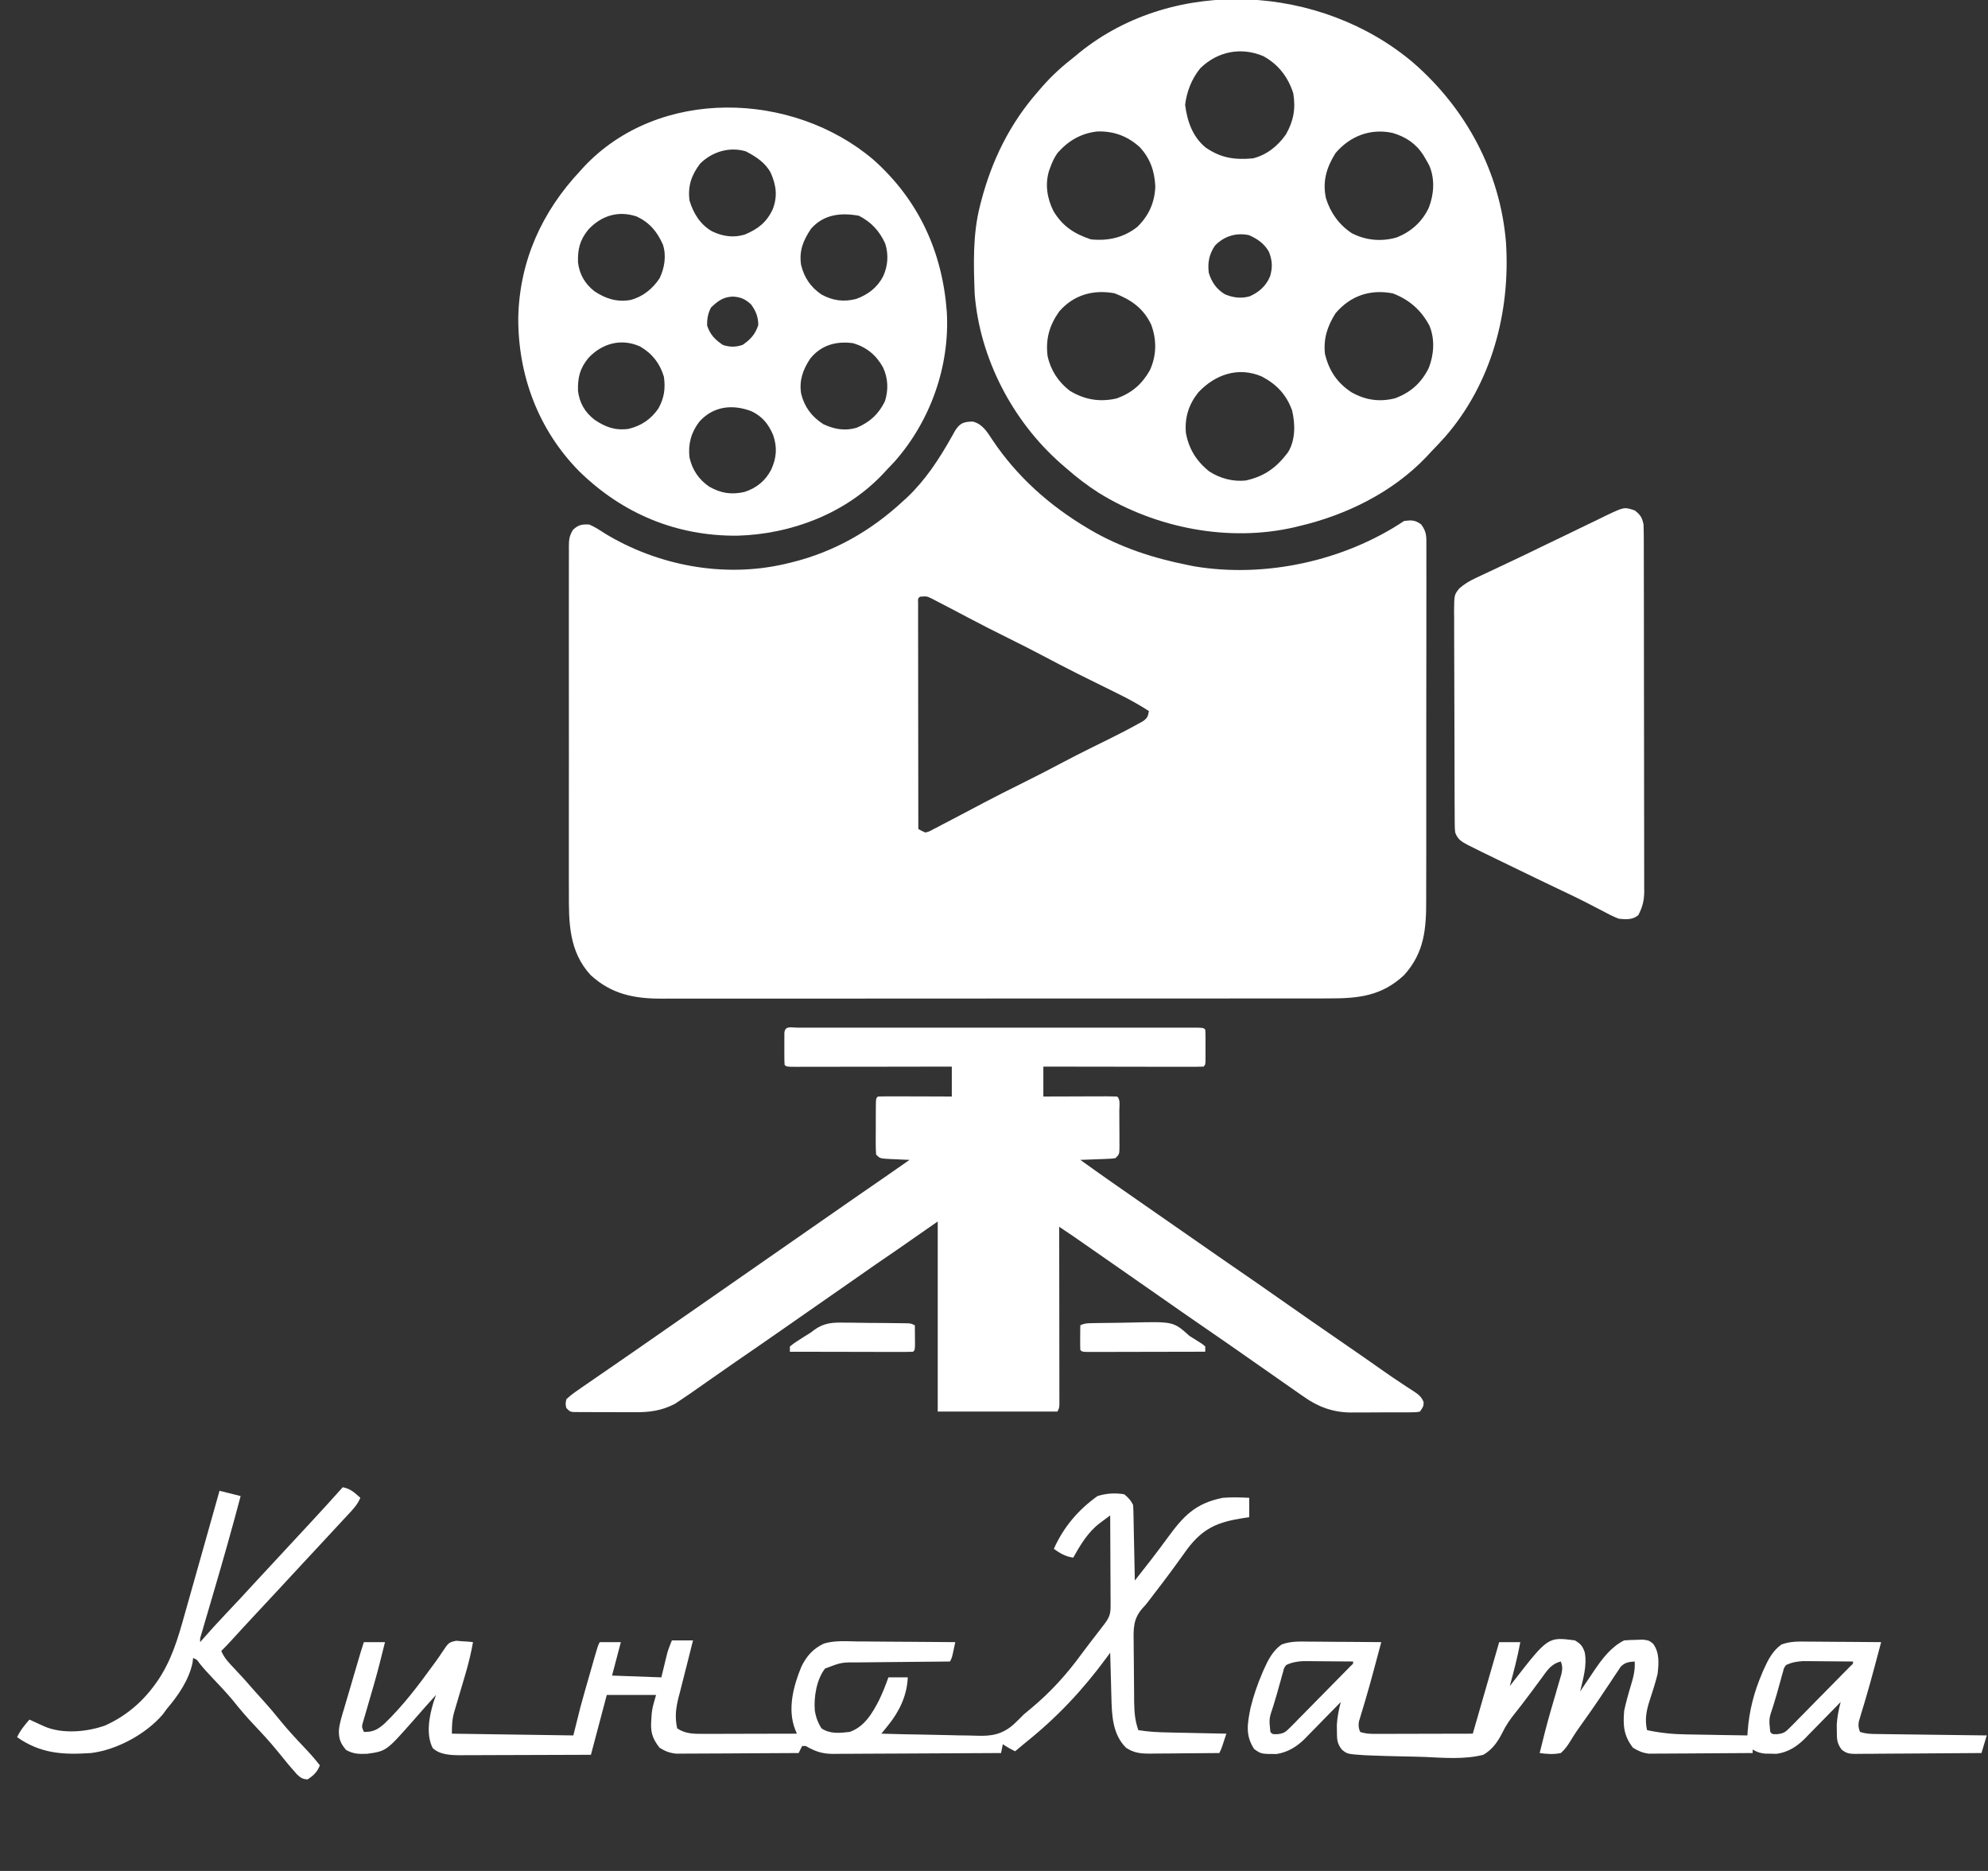 <svg width="85" height="80" viewBox="0 0 85 80" fill="none" xmlns="http://www.w3.org/2000/svg">
<rect x="0" y="0" width="85" height="80" fill="#333333" stroke="none"/>
<g clip-path="url(#clip0_306_530)">
<path d="M48.07 63.895C48.241 64.036 48.347 64.148 48.446 64.346C48.455 64.451 48.459 64.555 48.461 64.66C48.463 64.725 48.464 64.79 48.466 64.857C48.468 64.962 48.468 64.962 48.47 65.069C48.471 65.14 48.473 65.212 48.474 65.286C48.479 65.515 48.484 65.744 48.488 65.974C48.492 66.129 48.495 66.284 48.498 66.439C48.506 66.82 48.514 67.201 48.521 67.582C48.994 66.986 49.461 66.387 49.909 65.771C50.591 64.836 51.099 64.28 52.284 64.045C52.661 64.014 53.036 64.026 53.413 64.045C53.413 64.318 53.413 64.591 53.413 64.873C53.328 64.886 53.242 64.899 53.154 64.912C52.064 65.083 51.435 65.34 50.757 66.246C50.673 66.362 50.589 66.478 50.506 66.594C50.414 66.721 50.322 66.848 50.23 66.974C50.184 67.038 50.138 67.101 50.09 67.167C49.834 67.515 49.571 67.858 49.307 68.201C49.234 68.295 49.162 68.389 49.091 68.485C48.973 68.636 48.973 68.636 48.854 68.762C48.456 69.211 48.459 69.619 48.472 70.2C48.472 70.337 48.472 70.337 48.473 70.477C48.474 70.67 48.476 70.862 48.479 71.055C48.483 71.349 48.485 71.643 48.486 71.937C48.487 72.125 48.489 72.313 48.491 72.5C48.492 72.632 48.492 72.632 48.492 72.766C48.5 73.198 48.525 73.572 48.672 73.979C49.102 74.051 49.522 74.07 49.958 74.078C50.065 74.081 50.065 74.081 50.173 74.083C50.399 74.088 50.624 74.092 50.849 74.097C51.003 74.1 51.157 74.103 51.31 74.107C51.685 74.115 52.06 74.122 52.435 74.13C52.399 74.24 52.363 74.349 52.326 74.459C52.306 74.52 52.286 74.581 52.266 74.644C52.209 74.807 52.209 74.807 52.134 74.958C51.638 74.963 51.143 74.967 50.647 74.97C50.479 74.971 50.31 74.973 50.142 74.975C49.899 74.977 49.657 74.979 49.414 74.98C49.302 74.981 49.302 74.981 49.187 74.983C48.782 74.983 48.494 74.962 48.145 74.732C47.561 74.148 47.538 73.33 47.519 72.549C47.517 72.495 47.516 72.441 47.514 72.385C47.509 72.214 47.505 72.043 47.501 71.872C47.497 71.755 47.494 71.638 47.491 71.521C47.483 71.237 47.475 70.952 47.468 70.668C47.413 70.743 47.358 70.817 47.302 70.894C46.282 72.277 45.197 73.432 43.855 74.506C43.704 74.631 43.554 74.757 43.404 74.882C43.216 74.792 43.051 74.698 42.877 74.581C42.852 74.706 42.827 74.83 42.801 74.958C41.801 74.965 40.801 74.97 39.801 74.973C39.336 74.975 38.872 74.977 38.407 74.98C37.959 74.984 37.51 74.985 37.062 74.986C36.891 74.987 36.72 74.988 36.549 74.989C36.309 74.992 36.07 74.992 35.83 74.992C35.76 74.993 35.689 74.994 35.617 74.995C35.145 74.992 34.858 74.889 34.448 74.657C34.398 74.657 34.348 74.657 34.297 74.657C34.248 74.756 34.198 74.855 34.147 74.958C33.438 74.963 32.73 74.967 32.021 74.969C31.692 74.971 31.363 74.972 31.034 74.975C30.716 74.977 30.399 74.978 30.081 74.979C29.96 74.979 29.839 74.98 29.718 74.981C29.548 74.983 29.378 74.983 29.208 74.983C29.112 74.984 29.015 74.984 28.916 74.985C28.626 74.955 28.448 74.884 28.201 74.732C27.869 74.309 27.807 74.031 27.849 73.504C27.855 73.422 27.86 73.34 27.866 73.256C27.9 73.001 27.9 73.001 28.051 72.474C27.355 72.474 26.66 72.474 25.944 72.474C25.72 73.319 25.497 74.163 25.266 75.033C23.788 75.039 23.788 75.039 23.155 75.04C22.725 75.041 22.294 75.042 21.863 75.044C21.516 75.046 21.168 75.047 20.821 75.047C20.689 75.047 20.556 75.048 20.424 75.049C20.238 75.05 20.052 75.05 19.867 75.05C19.812 75.05 19.758 75.051 19.703 75.052C19.291 75.05 18.805 75.039 18.498 74.741C18.204 74.153 18.353 73.39 18.535 72.784C18.57 72.681 18.606 72.577 18.643 72.474C18.171 72.997 18.171 72.997 17.707 73.528C16.52 74.876 16.52 74.876 15.699 74.99C15.347 75.004 15.107 75 14.796 74.826C14.559 74.541 14.485 74.365 14.489 73.989C14.52 73.664 14.622 73.356 14.716 73.044C14.737 72.971 14.759 72.897 14.781 72.82C14.85 72.586 14.919 72.351 14.989 72.117C15.035 71.958 15.082 71.799 15.128 71.64C15.454 70.528 15.454 70.528 15.558 70.216C15.856 70.216 16.154 70.216 16.461 70.216C16.311 70.833 16.156 71.447 15.98 72.057C15.965 72.109 15.95 72.161 15.934 72.214C15.873 72.426 15.812 72.638 15.75 72.849C15.704 73.007 15.658 73.164 15.613 73.322C15.586 73.414 15.559 73.506 15.531 73.601C15.462 73.831 15.462 73.831 15.558 74.055C15.949 74.063 16.143 73.959 16.437 73.702C17.239 72.931 17.901 72.051 18.551 71.153C18.592 71.097 18.633 71.042 18.674 70.985C18.755 70.873 18.832 70.759 18.907 70.643C19.184 70.23 19.184 70.23 19.504 70.157C19.589 70.165 19.675 70.171 19.763 70.179C19.85 70.184 19.936 70.189 20.026 70.195C20.091 70.202 20.157 70.209 20.224 70.216C20.142 70.687 20.029 71.142 19.894 71.6C19.878 71.657 19.861 71.713 19.844 71.771C19.774 72.007 19.705 72.243 19.634 72.479C19.582 72.653 19.531 72.827 19.48 73.002C19.464 73.054 19.448 73.107 19.432 73.161C19.33 73.512 19.321 73.748 19.321 74.13C21.891 74.167 21.891 74.167 24.514 74.205C24.613 73.808 24.712 73.41 24.815 73.001C24.877 72.771 24.94 72.541 25.006 72.312C25.022 72.256 25.038 72.2 25.055 72.141C25.088 72.025 25.121 71.909 25.155 71.793C25.206 71.615 25.257 71.436 25.308 71.258C25.34 71.144 25.373 71.029 25.406 70.915C25.421 70.862 25.436 70.809 25.452 70.755C25.559 70.384 25.559 70.384 25.642 70.216C25.941 70.216 26.239 70.216 26.546 70.216C26.359 70.924 26.359 70.924 26.169 71.646C27.212 71.683 27.212 71.683 28.277 71.722C28.369 71.342 28.369 71.342 28.461 70.963C28.473 70.915 28.485 70.867 28.497 70.817C28.509 70.769 28.521 70.721 28.533 70.671C28.586 70.49 28.658 70.316 28.728 70.141C29.026 70.141 29.324 70.141 29.631 70.141C29.615 70.206 29.598 70.271 29.581 70.338C29.529 70.544 29.478 70.749 29.427 70.955C29.356 71.244 29.282 71.532 29.207 71.82C29.165 71.986 29.123 72.153 29.081 72.319C29.049 72.438 29.049 72.438 29.017 72.559C28.898 73.038 28.846 73.418 28.954 73.904C29.311 74.142 29.67 74.139 30.09 74.138C30.179 74.138 30.268 74.138 30.359 74.138C30.454 74.138 30.549 74.138 30.647 74.137C30.745 74.137 30.843 74.137 30.943 74.137C31.202 74.136 31.462 74.136 31.721 74.135C31.985 74.134 32.25 74.134 32.515 74.133C33.034 74.133 33.553 74.131 34.072 74.13C34.047 74.071 34.023 74.013 33.998 73.952C33.659 73.082 33.924 72.088 34.266 71.261C34.487 70.809 34.763 70.498 35.224 70.278C35.687 70.137 36.191 70.18 36.67 70.187C36.791 70.188 36.911 70.188 37.032 70.188C37.348 70.189 37.664 70.192 37.979 70.196C38.302 70.199 38.625 70.2 38.948 70.202C39.58 70.205 40.212 70.21 40.845 70.216C40.822 70.326 40.798 70.436 40.774 70.546C40.755 70.637 40.755 70.637 40.734 70.731C40.694 70.894 40.694 70.894 40.619 71.044C40.56 71.045 40.501 71.045 40.44 71.046C39.88 71.05 39.321 71.055 38.762 71.062C38.475 71.065 38.188 71.068 37.9 71.07C37.622 71.072 37.345 71.075 37.067 71.079C36.961 71.08 36.856 71.081 36.75 71.082C35.98 71.076 35.98 71.076 35.276 71.345C34.915 71.808 34.792 72.559 34.838 73.133C34.882 73.422 34.967 73.654 35.125 73.904C35.495 74.151 35.898 74.103 36.329 74.055C36.958 73.837 37.294 73.263 37.585 72.7C37.739 72.38 37.867 72.056 37.985 71.722C38.258 71.722 38.531 71.722 38.813 71.722C38.782 72.494 38.456 73.179 37.975 73.771C37.921 73.838 37.866 73.906 37.81 73.975C37.769 74.026 37.727 74.077 37.684 74.13C38.334 74.149 38.984 74.164 39.635 74.173C39.937 74.177 40.239 74.183 40.541 74.192C40.834 74.201 41.126 74.206 41.418 74.208C41.529 74.21 41.64 74.213 41.75 74.217C42.402 74.243 42.854 74.163 43.348 73.726C43.496 73.588 43.638 73.446 43.78 73.302C43.878 73.218 43.976 73.136 44.077 73.055C44.912 72.36 45.599 71.606 46.24 70.726C46.485 70.394 46.739 70.069 46.99 69.742C47.031 69.69 47.071 69.637 47.112 69.583C47.166 69.513 47.166 69.513 47.221 69.442C47.432 69.16 47.486 69.017 47.485 68.668C47.485 68.582 47.485 68.496 47.485 68.408C47.484 68.315 47.483 68.222 47.482 68.127C47.482 68.032 47.482 67.937 47.482 67.839C47.481 67.587 47.48 67.335 47.478 67.083C47.476 66.826 47.476 66.569 47.475 66.311C47.473 65.807 47.471 65.302 47.468 64.798C47.37 64.87 47.273 64.942 47.176 65.014C47.122 65.054 47.068 65.094 47.013 65.136C46.51 65.523 46.193 66.058 45.887 66.604C45.548 66.549 45.339 66.429 45.059 66.228C45.468 65.303 46.106 64.553 46.927 63.97C47.299 63.853 47.685 63.827 48.07 63.895Z" fill="white"/>
<path d="M67.336 70.141C67.586 70.29 67.666 70.38 67.758 70.653C67.864 71.211 67.689 71.781 67.562 72.324C67.59 72.282 67.618 72.241 67.646 72.198C67.773 72.009 67.9 71.821 68.028 71.632C68.071 71.567 68.115 71.502 68.16 71.435C68.504 70.928 68.88 70.423 69.444 70.141C69.616 70.128 69.788 70.121 69.961 70.118C70.054 70.115 70.147 70.112 70.243 70.109C70.497 70.141 70.497 70.141 70.677 70.279C70.962 70.662 70.924 71.116 70.874 71.571C70.779 71.963 70.653 72.344 70.528 72.727C70.389 73.164 70.321 73.528 70.422 73.979C70.981 74.097 71.517 74.154 72.088 74.161C72.164 74.162 72.239 74.164 72.317 74.165C72.556 74.17 72.794 74.173 73.032 74.177C73.195 74.18 73.359 74.183 73.522 74.186C73.918 74.193 74.315 74.199 74.712 74.205C74.716 74.146 74.72 74.087 74.724 74.027C74.79 73.142 74.997 72.346 75.347 71.533C75.368 71.485 75.388 71.436 75.41 71.386C75.596 70.972 75.794 70.58 76.172 70.316C76.568 70.17 76.941 70.189 77.359 70.194C77.447 70.195 77.535 70.195 77.626 70.195C77.906 70.197 78.185 70.199 78.465 70.202C78.655 70.203 78.846 70.204 79.036 70.205C79.501 70.208 79.966 70.212 80.431 70.216C80.374 70.433 80.316 70.65 80.258 70.867C80.211 71.04 80.165 71.213 80.119 71.386C80.006 71.807 79.89 72.227 79.766 72.644C79.745 72.716 79.724 72.787 79.702 72.861C79.662 72.996 79.622 73.13 79.58 73.264C79.562 73.325 79.544 73.385 79.526 73.447C79.502 73.525 79.502 73.525 79.478 73.605C79.448 73.782 79.46 73.889 79.528 74.055C79.785 74.14 79.986 74.142 80.256 74.145C80.307 74.146 80.358 74.147 80.41 74.147C80.577 74.15 80.745 74.152 80.912 74.154C81.028 74.155 81.144 74.157 81.26 74.158C81.566 74.162 81.871 74.166 82.177 74.17C82.489 74.174 82.8 74.178 83.112 74.182C83.724 74.19 84.335 74.198 84.947 74.205C84.872 74.453 84.798 74.702 84.721 74.958C83.971 74.965 83.22 74.97 82.47 74.973C82.122 74.975 81.773 74.977 81.425 74.98C81.089 74.984 80.752 74.986 80.416 74.986C80.288 74.987 80.159 74.988 80.031 74.99C79.852 74.992 79.672 74.992 79.492 74.992C79.413 74.993 79.413 74.993 79.331 74.995C79.076 74.993 78.948 74.975 78.745 74.814C78.535 74.538 78.538 74.359 78.536 74.012C78.535 73.924 78.534 73.835 78.533 73.744C78.552 73.409 78.618 73.1 78.7 72.775C78.647 72.831 78.593 72.886 78.537 72.943C78.335 73.15 78.133 73.357 77.93 73.562C77.842 73.651 77.755 73.741 77.668 73.83C77.543 73.959 77.416 74.088 77.289 74.216C77.232 74.275 77.232 74.275 77.174 74.336C76.826 74.684 76.448 74.927 75.955 74.992C75.874 74.99 75.793 74.988 75.709 74.986C75.586 74.984 75.586 74.984 75.461 74.983C75.248 74.959 75.119 74.917 74.938 74.807C74.938 74.857 74.938 74.906 74.938 74.958C74.337 74.963 73.736 74.967 73.136 74.969C72.857 74.971 72.578 74.972 72.299 74.975C72.03 74.977 71.76 74.978 71.491 74.979C71.388 74.98 71.286 74.98 71.183 74.981C71.039 74.983 70.895 74.983 70.751 74.983C70.669 74.984 70.587 74.984 70.503 74.985C70.231 74.953 70.053 74.873 69.82 74.732C69.423 74.217 69.391 73.783 69.444 73.151C69.525 72.769 69.631 72.397 69.745 72.023C69.848 71.68 69.913 71.403 69.895 71.044C69.632 71.065 69.487 71.077 69.296 71.267C69.254 71.331 69.212 71.395 69.168 71.46C69.12 71.532 69.071 71.603 69.022 71.677C68.972 71.754 68.921 71.831 68.87 71.91C68.763 72.069 68.656 72.227 68.549 72.386C68.471 72.504 68.471 72.504 68.391 72.625C68.147 72.989 67.894 73.346 67.639 73.702C67.477 73.928 67.32 74.153 67.179 74.392C67.042 74.612 66.931 74.789 66.734 74.958C66.418 75.024 66.148 75.001 65.831 74.958C65.981 74.342 66.136 73.728 66.312 73.12C66.335 73.042 66.335 73.042 66.358 72.963C66.419 72.752 66.48 72.541 66.542 72.331C66.589 72.174 66.634 72.016 66.679 71.859C66.706 71.767 66.733 71.676 66.761 71.581C66.806 71.36 66.814 71.251 66.734 71.044C66.316 71.148 66.147 71.433 65.906 71.764C65.82 71.881 65.732 71.998 65.645 72.115C65.579 72.204 65.579 72.204 65.512 72.296C65.387 72.465 65.26 72.632 65.133 72.798C65.095 72.848 65.058 72.897 65.019 72.948C64.938 73.053 64.856 73.157 64.772 73.261C64.56 73.528 64.38 73.783 64.234 74.093C64.03 74.489 63.813 74.804 63.423 75.033C62.609 75.239 61.74 75.163 60.91 75.125C60.599 75.113 60.288 75.108 59.977 75.102C59.523 75.093 59.069 75.08 58.614 75.062C58.523 75.058 58.433 75.054 58.339 75.051C57.605 75.001 57.605 75.001 57.374 74.812C57.159 74.538 57.164 74.358 57.162 74.012C57.161 73.924 57.16 73.835 57.159 73.744C57.179 73.409 57.245 73.1 57.327 72.775C57.273 72.831 57.219 72.886 57.164 72.943C56.962 73.15 56.759 73.357 56.556 73.562C56.469 73.651 56.382 73.741 56.295 73.83C56.169 73.959 56.043 74.088 55.916 74.216C55.859 74.275 55.859 74.275 55.801 74.336C55.453 74.684 55.074 74.92 54.584 75C53.924 74.999 53.924 74.999 53.625 74.788C53.239 74.203 53.334 73.706 53.468 73.029C53.595 72.511 53.763 72.023 53.973 71.533C53.994 71.485 54.015 71.436 54.036 71.386C54.222 70.972 54.421 70.58 54.799 70.316C55.195 70.17 55.567 70.189 55.986 70.194C56.074 70.195 56.162 70.195 56.252 70.195C56.532 70.197 56.812 70.199 57.092 70.202C57.282 70.203 57.472 70.204 57.662 70.205C58.127 70.208 58.593 70.212 59.058 70.216C59 70.433 58.942 70.65 58.884 70.867C58.838 71.04 58.791 71.213 58.745 71.386C58.632 71.807 58.517 72.227 58.393 72.644C58.361 72.752 58.361 72.752 58.329 72.861C58.289 72.996 58.248 73.13 58.207 73.264C58.18 73.355 58.18 73.355 58.153 73.447C58.136 73.499 58.12 73.552 58.104 73.605C58.075 73.782 58.087 73.889 58.155 74.055C58.398 74.136 58.572 74.139 58.828 74.138C58.919 74.138 59.011 74.138 59.106 74.138C59.205 74.138 59.305 74.138 59.407 74.137C59.51 74.137 59.612 74.137 59.715 74.137C59.984 74.137 60.254 74.136 60.524 74.135C60.8 74.134 61.075 74.134 61.35 74.133C61.891 74.133 62.431 74.131 62.971 74.13C63.344 72.838 63.716 71.547 64.1 70.216C64.398 70.216 64.696 70.216 65.003 70.216C64.886 70.853 64.723 71.474 64.552 72.098C64.605 72.03 64.657 71.961 64.712 71.891C66.189 69.99 66.189 69.99 67.336 70.141ZM54.994 71.195C54.898 71.324 54.898 71.324 54.862 71.485C54.844 71.544 54.827 71.603 54.809 71.663C54.792 71.726 54.776 71.789 54.759 71.853C54.74 71.917 54.722 71.981 54.703 72.047C54.666 72.177 54.63 72.308 54.594 72.439C54.547 72.607 54.497 72.774 54.444 72.94C54.257 73.491 54.257 73.491 54.317 74.055C54.399 74.153 54.399 74.153 54.602 74.152C54.894 74.125 54.968 74.061 55.171 73.855C55.261 73.765 55.261 73.765 55.354 73.673C55.449 73.574 55.449 73.574 55.546 73.474C55.612 73.407 55.678 73.341 55.747 73.272C55.922 73.095 56.096 72.917 56.27 72.739C56.413 72.593 56.556 72.448 56.7 72.303C56.996 72.005 57.291 71.705 57.585 71.404C57.637 71.351 57.689 71.298 57.742 71.243C57.862 71.138 57.862 71.138 57.854 71.044C57.519 71.04 57.184 71.038 56.85 71.036C56.736 71.035 56.622 71.034 56.508 71.033C56.344 71.031 56.18 71.03 56.016 71.029C55.918 71.029 55.819 71.028 55.718 71.027C55.444 71.044 55.242 71.079 54.994 71.195ZM76.367 71.195C76.271 71.324 76.271 71.324 76.235 71.485C76.218 71.544 76.2 71.603 76.182 71.663C76.166 71.726 76.149 71.789 76.132 71.853C76.114 71.917 76.096 71.981 76.077 72.047C76.04 72.177 76.003 72.308 75.968 72.439C75.921 72.607 75.871 72.774 75.818 72.94C75.63 73.491 75.63 73.491 75.69 74.055C75.773 74.153 75.773 74.153 75.975 74.152C76.267 74.125 76.341 74.061 76.544 73.855C76.635 73.765 76.635 73.765 76.727 73.673C76.822 73.574 76.822 73.574 76.919 73.474C76.986 73.407 77.052 73.341 77.12 73.272C77.295 73.095 77.47 72.917 77.643 72.739C77.786 72.593 77.93 72.448 78.073 72.303C78.369 72.005 78.664 71.705 78.958 71.404C79.01 71.351 79.062 71.298 79.116 71.243C79.236 71.138 79.236 71.138 79.227 71.044C78.892 71.04 78.558 71.038 78.223 71.036C78.109 71.035 77.996 71.034 77.882 71.033C77.718 71.031 77.554 71.03 77.39 71.029C77.291 71.029 77.193 71.028 77.091 71.027C76.818 71.044 76.615 71.079 76.367 71.195Z" fill="white"/>
<path d="M14.654 63.593C14.992 63.657 15.154 63.821 15.407 64.045C15.286 64.333 15.102 64.529 14.889 64.755C14.853 64.795 14.816 64.834 14.778 64.875C14.701 64.958 14.623 65.041 14.546 65.124C14.396 65.283 14.249 65.444 14.101 65.605C13.691 66.05 13.278 66.493 12.864 66.936C12.545 67.278 12.227 67.621 11.911 67.965C11.577 68.327 11.24 68.687 10.904 69.047C10.551 69.424 10.201 69.805 9.853 70.187C9.725 70.326 9.596 70.461 9.461 70.593C9.583 70.888 9.786 71.098 10.002 71.326C10.078 71.407 10.153 71.488 10.228 71.569C10.265 71.608 10.301 71.647 10.339 71.688C10.509 71.871 10.672 72.061 10.836 72.25C10.987 72.422 11.142 72.591 11.296 72.761C11.526 73.015 11.745 73.274 11.959 73.542C12.29 73.951 12.646 74.334 13.008 74.716C13.243 74.964 13.467 75.213 13.676 75.484C13.564 75.77 13.406 75.921 13.149 76.086C12.934 76.073 12.853 76.016 12.694 75.868C12.614 75.776 12.614 75.776 12.533 75.682C12.473 75.613 12.413 75.545 12.352 75.474C12.184 75.274 12.019 75.072 11.856 74.868C11.531 74.467 11.182 74.094 10.828 73.719C10.517 73.389 10.228 73.047 9.945 72.692C9.668 72.362 9.372 72.05 9.075 71.737C8.887 71.539 8.707 71.343 8.536 71.128C8.421 70.962 8.421 70.962 8.257 70.894C8.25 70.957 8.242 71.022 8.234 71.087C8.083 71.833 7.614 72.506 7.128 73.076C7.074 73.151 7.02 73.225 6.964 73.302C6.241 74.149 4.99 74.826 3.892 74.958C2.691 75.039 1.74 74.985 0.731 74.28C0.869 73.985 1.046 73.773 1.258 73.528C1.344 73.567 1.344 73.567 1.431 73.607C1.506 73.642 1.581 73.676 1.658 73.711C1.732 73.745 1.806 73.779 1.883 73.814C2.655 74.155 3.72 74.06 4.5 73.778C5.365 73.386 6.061 72.805 6.616 72.041C6.645 72.001 6.675 71.961 6.705 71.919C7.331 71.022 7.612 70.047 7.902 69.006C7.945 68.854 7.988 68.702 8.031 68.549C8.144 68.152 8.256 67.754 8.368 67.356C8.482 66.948 8.597 66.541 8.713 66.134C8.938 65.338 9.163 64.541 9.386 63.744C9.684 63.819 9.982 63.893 10.289 63.97C9.923 65.356 9.532 66.734 9.127 68.109C9.019 68.477 8.911 68.846 8.803 69.214C8.779 69.298 8.754 69.382 8.728 69.468C8.706 69.544 8.684 69.621 8.661 69.7C8.641 69.767 8.621 69.834 8.601 69.904C8.552 70.062 8.552 70.062 8.558 70.216C8.59 70.18 8.621 70.144 8.653 70.106C8.983 69.727 9.322 69.358 9.668 68.993C10.086 68.552 10.499 68.108 10.909 67.659C11.15 67.395 11.395 67.133 11.639 66.872C12.082 66.398 12.523 65.922 12.962 65.445C13.077 65.321 13.192 65.197 13.307 65.073C13.76 64.583 14.21 64.091 14.654 63.593Z" fill="white"/>
<path d="M41.587 18.025C41.999 18.121 42.212 18.47 42.429 18.805C43.478 20.376 44.872 21.617 46.489 22.578C46.532 22.603 46.575 22.629 46.619 22.655C47.91 23.412 49.316 23.868 50.779 24.158C50.869 24.177 50.959 24.195 51.052 24.214C54.095 24.726 57.469 23.987 60.035 22.276C60.352 22.235 60.503 22.233 60.764 22.423C61.002 22.737 60.991 22.962 60.986 23.346C60.986 23.416 60.987 23.486 60.987 23.558C60.989 23.793 60.987 24.027 60.986 24.262C60.986 24.43 60.987 24.599 60.988 24.767C60.989 25.224 60.988 25.681 60.986 26.139C60.985 26.618 60.986 27.097 60.986 27.576C60.987 28.381 60.986 29.186 60.983 29.991C60.981 30.817 60.981 31.644 60.982 32.471C60.983 33.468 60.983 34.465 60.982 35.463C60.981 35.843 60.981 36.223 60.982 36.603C60.982 37.052 60.981 37.501 60.979 37.95C60.979 38.114 60.979 38.278 60.979 38.442C60.983 39.693 60.915 40.72 60.035 41.693C59.082 42.586 58.091 42.694 56.831 42.691C56.704 42.691 56.577 42.692 56.45 42.692C56.101 42.693 55.752 42.693 55.404 42.692C55.027 42.692 54.651 42.693 54.274 42.693C53.537 42.694 52.8 42.694 52.063 42.694C51.464 42.694 50.864 42.694 50.265 42.695C50.137 42.695 50.137 42.695 50.007 42.695C49.833 42.695 49.66 42.695 49.487 42.695C47.862 42.696 46.237 42.696 44.612 42.695C43.126 42.695 41.64 42.696 40.154 42.697C38.627 42.699 37.101 42.699 35.574 42.699C34.717 42.699 33.861 42.699 33.004 42.7C32.274 42.701 31.545 42.701 30.816 42.7C30.444 42.7 30.072 42.7 29.7 42.7C29.359 42.701 29.018 42.701 28.677 42.7C28.554 42.7 28.431 42.7 28.308 42.701C27.132 42.706 26.144 42.515 25.254 41.693C24.322 40.685 24.318 39.44 24.324 38.152C24.323 37.986 24.323 37.819 24.322 37.653C24.321 37.204 24.321 36.755 24.322 36.306C24.323 35.835 24.322 35.364 24.322 34.893C24.321 34.053 24.322 33.213 24.324 32.373C24.325 31.611 24.325 30.849 24.323 30.088C24.322 29.202 24.321 28.316 24.322 27.43C24.323 26.961 24.323 26.493 24.322 26.024C24.321 25.585 24.321 25.145 24.323 24.705C24.324 24.543 24.323 24.382 24.323 24.221C24.322 24 24.323 23.78 24.325 23.56C24.323 23.464 24.323 23.464 24.323 23.366C24.326 23.067 24.341 22.914 24.5 22.653C24.735 22.436 24.872 22.417 25.191 22.427C25.426 22.525 25.631 22.66 25.844 22.799C28.109 24.183 30.933 24.718 33.54 24.12C33.591 24.108 33.642 24.095 33.695 24.083C33.747 24.07 33.8 24.058 33.854 24.045C35.662 23.597 37.224 22.708 38.587 21.449C38.654 21.388 38.721 21.327 38.79 21.264C39.569 20.524 40.15 19.636 40.674 18.705C40.703 18.654 40.732 18.603 40.762 18.55C40.8 18.482 40.8 18.482 40.838 18.413C41.049 18.089 41.193 18.036 41.587 18.025ZM39.339 25.513C39.246 25.589 39.246 25.589 39.255 25.751C39.255 25.824 39.255 25.896 39.255 25.971C39.255 26.054 39.255 26.137 39.255 26.223C39.255 26.315 39.255 26.407 39.255 26.501C39.255 26.598 39.255 26.694 39.255 26.793C39.255 27.057 39.256 27.322 39.256 27.586C39.257 27.862 39.257 28.139 39.257 28.415C39.257 28.938 39.258 29.461 39.258 29.984C39.259 30.58 39.26 31.175 39.26 31.771C39.261 32.996 39.262 34.221 39.264 35.447C39.406 35.528 39.406 35.528 39.565 35.597C39.736 35.554 39.736 35.554 39.906 35.457C39.973 35.423 40.039 35.389 40.107 35.355C40.214 35.298 40.214 35.298 40.322 35.24C40.396 35.202 40.471 35.163 40.547 35.124C40.772 35.007 40.996 34.888 41.221 34.769C41.34 34.706 41.46 34.644 41.579 34.581C41.749 34.491 41.919 34.401 42.089 34.311C42.598 34.042 43.113 33.784 43.629 33.528C44.25 33.219 44.867 32.905 45.479 32.578C45.837 32.388 46.199 32.204 46.562 32.024C46.608 32.001 46.654 31.978 46.702 31.954C46.931 31.84 47.16 31.727 47.389 31.615C47.816 31.404 48.239 31.187 48.655 30.956C48.729 30.915 48.803 30.874 48.879 30.832C49.071 30.688 49.08 30.631 49.123 30.404C48.712 30.137 48.293 29.905 47.854 29.689C47.76 29.642 47.76 29.642 47.664 29.594C47.465 29.496 47.266 29.397 47.067 29.299C46.807 29.17 46.547 29.042 46.287 28.913C46.223 28.881 46.158 28.848 46.092 28.816C45.584 28.562 45.081 28.299 44.58 28.034C44.091 27.775 43.598 27.526 43.102 27.281C42.515 26.99 41.931 26.694 41.352 26.387C40.726 26.055 40.726 26.055 40.096 25.729C40.015 25.687 39.934 25.645 39.85 25.601C39.632 25.493 39.632 25.493 39.339 25.513Z" fill="white"/>
<path d="M60.425 2.681C62.686 4.645 64.145 7.36 64.391 10.367C64.584 13.349 63.774 16.396 61.788 18.678C61.586 18.904 61.377 19.123 61.166 19.341C61.106 19.405 61.047 19.47 60.986 19.536C59.539 21.057 57.546 22.03 55.522 22.502C55.47 22.515 55.419 22.527 55.366 22.54C52.556 23.197 49.422 22.585 46.984 21.077C46.488 20.76 46.029 20.409 45.587 20.019C45.514 19.955 45.441 19.892 45.365 19.827C43.298 18.013 41.891 15.324 41.674 12.568C41.627 11.314 41.586 10.028 41.9 8.805C41.915 8.746 41.93 8.687 41.945 8.626C42.403 6.864 43.177 5.284 44.383 3.913C44.472 3.809 44.472 3.809 44.564 3.703C44.992 3.214 45.45 2.805 45.964 2.408C46.027 2.355 46.09 2.302 46.156 2.247C50.252 -1.059 56.504 -0.646 60.425 2.681ZM51.32 2.919C50.954 3.368 50.742 3.909 50.672 4.482C50.761 5.182 50.989 5.848 51.549 6.308C52.208 6.761 52.777 6.838 53.565 6.773C54.158 6.63 54.637 6.242 54.982 5.747C55.309 5.171 55.404 4.644 55.296 3.989C55.074 3.293 54.657 2.752 54.013 2.399C53.061 2.001 52.061 2.194 51.32 2.919ZM45.211 6.547C45.079 6.74 44.988 6.93 44.91 7.149C44.892 7.197 44.875 7.245 44.856 7.295C44.675 7.883 44.769 8.472 45.039 9.019C45.426 9.671 45.929 9.998 46.641 10.235C47.373 10.31 48.034 10.165 48.621 9.708C49.117 9.227 49.375 8.657 49.397 7.968C49.365 7.311 49.178 6.77 48.726 6.286C48.204 5.816 47.62 5.602 46.918 5.621C46.215 5.701 45.674 6.019 45.211 6.547ZM57.102 6.547C56.715 7.164 56.538 7.759 56.694 8.48C56.887 9.1 57.251 9.608 57.796 9.97C58.393 10.28 59.059 10.341 59.708 10.155C60.328 9.917 60.81 9.483 61.091 8.88C61.313 8.307 61.358 7.659 61.114 7.084C61.059 6.979 61.001 6.875 60.94 6.773C60.912 6.725 60.884 6.677 60.855 6.628C60.534 6.133 60.101 5.848 59.539 5.683C58.593 5.481 57.724 5.816 57.102 6.547ZM51.947 10.503C51.699 10.868 51.629 11.232 51.683 11.665C51.804 12.06 52.006 12.354 52.357 12.575C52.706 12.73 53.062 12.775 53.432 12.671C53.836 12.49 54.134 12.228 54.306 11.81C54.416 11.432 54.4 11.134 54.256 10.768C54.056 10.416 53.77 10.217 53.405 10.056C52.861 9.938 52.34 10.094 51.947 10.503ZM45.286 13.321C44.867 13.916 44.703 14.493 44.79 15.217C44.919 15.825 45.247 16.328 45.738 16.707C46.361 17.09 47.028 17.206 47.749 17.035C48.392 16.802 48.824 16.43 49.162 15.837C49.454 15.201 49.463 14.542 49.223 13.885C48.892 13.183 48.364 12.814 47.652 12.54C46.741 12.374 45.906 12.605 45.286 13.321ZM57.102 13.396C56.754 13.95 56.581 14.473 56.65 15.127C56.82 15.845 57.167 16.367 57.784 16.773C58.374 17.107 58.977 17.198 59.642 17.032C60.315 16.785 60.775 16.372 61.091 15.729C61.312 15.16 61.356 14.511 61.123 13.937C60.773 13.266 60.256 12.813 59.553 12.545C58.589 12.359 57.745 12.639 57.102 13.396ZM51.232 16.783C50.825 17.297 50.648 17.853 50.705 18.514C50.83 19.196 51.161 19.728 51.707 20.16C52.165 20.457 52.721 20.604 53.264 20.546C54.067 20.368 54.576 19.996 55.07 19.341C55.393 18.817 55.384 18.136 55.246 17.552C55.004 16.875 54.581 16.429 53.95 16.099C52.941 15.664 51.946 16.017 51.232 16.783Z" fill="white"/>
<path d="M34.098 43.941C34.167 43.941 34.236 43.941 34.308 43.941C34.38 43.941 34.453 43.941 34.528 43.941C34.774 43.941 35.02 43.941 35.267 43.941C35.442 43.941 35.618 43.941 35.793 43.941C36.272 43.94 36.75 43.941 37.229 43.941C37.678 43.941 38.127 43.941 38.575 43.941C39.519 43.941 40.462 43.941 41.405 43.941C42.216 43.941 43.026 43.941 43.836 43.941C44.776 43.941 45.716 43.941 46.656 43.941C47.154 43.941 47.651 43.941 48.149 43.941C48.617 43.94 49.085 43.941 49.553 43.941C49.726 43.941 49.898 43.941 50.07 43.941C50.304 43.941 50.538 43.941 50.773 43.941C50.842 43.941 50.911 43.941 50.982 43.941C51.45 43.942 51.45 43.942 51.533 44.026C51.541 44.137 51.543 44.249 51.544 44.36C51.544 44.427 51.544 44.495 51.544 44.564C51.544 44.635 51.543 44.706 51.543 44.779C51.543 44.849 51.544 44.92 51.544 44.993C51.544 45.094 51.544 45.094 51.544 45.197C51.543 45.26 51.543 45.322 51.543 45.386C51.533 45.531 51.533 45.531 51.458 45.607C51.245 45.614 51.034 45.616 50.821 45.615C50.754 45.615 50.687 45.615 50.618 45.615C50.397 45.615 50.175 45.614 49.953 45.614C49.799 45.614 49.646 45.614 49.492 45.614C49.088 45.613 48.683 45.613 48.278 45.612C47.866 45.611 47.453 45.611 47.04 45.61C46.23 45.609 45.42 45.608 44.61 45.607C44.61 46.029 44.61 46.451 44.61 46.886C44.705 46.886 44.8 46.885 44.899 46.885C45.251 46.883 45.603 46.883 45.956 46.882C46.109 46.881 46.262 46.881 46.414 46.88C46.633 46.879 46.853 46.879 47.072 46.879C47.175 46.878 47.175 46.878 47.28 46.877C47.444 46.877 47.607 46.881 47.77 46.886C47.914 47.03 47.858 47.294 47.858 47.49C47.859 47.543 47.859 47.596 47.859 47.651C47.86 47.763 47.86 47.875 47.86 47.987C47.86 48.16 47.861 48.332 47.863 48.504C47.863 48.613 47.863 48.722 47.863 48.831C47.864 48.882 47.864 48.934 47.865 48.987C47.863 49.352 47.863 49.352 47.695 49.52C47.54 49.544 47.54 49.544 47.351 49.551C47.284 49.554 47.217 49.557 47.147 49.56C47.077 49.562 47.006 49.565 46.933 49.567C46.862 49.57 46.791 49.573 46.718 49.576C46.542 49.583 46.366 49.589 46.19 49.595C47.036 50.205 47.891 50.8 48.747 51.394C49.112 51.647 49.476 51.901 49.84 52.154C49.984 52.254 50.127 52.354 50.271 52.454C50.566 52.659 50.862 52.865 51.157 53.07C51.788 53.51 52.419 53.949 53.053 54.384C53.554 54.727 54.052 55.075 54.55 55.424C55.575 56.143 56.602 56.859 57.635 57.567C58.101 57.886 58.563 58.21 59.025 58.535C59.329 58.75 59.635 58.961 59.947 59.165C60.031 59.221 60.031 59.221 60.116 59.277C60.221 59.346 60.326 59.414 60.432 59.481C60.642 59.621 60.774 59.715 60.869 59.952C60.865 60.132 60.865 60.132 60.715 60.357C60.565 60.386 60.565 60.386 60.38 60.388C60.31 60.389 60.24 60.39 60.168 60.391C60.093 60.39 60.017 60.39 59.939 60.39C59.861 60.39 59.783 60.391 59.703 60.391C59.537 60.392 59.371 60.392 59.206 60.391C58.955 60.39 58.703 60.392 58.452 60.395C58.291 60.395 58.13 60.395 57.968 60.395C57.894 60.395 57.82 60.396 57.743 60.397C56.998 60.39 56.357 60.158 55.753 59.727C55.706 59.695 55.659 59.663 55.611 59.63C55.456 59.522 55.301 59.413 55.146 59.304C55.031 59.223 54.915 59.143 54.8 59.063C54.548 58.887 54.297 58.711 54.046 58.535C53.617 58.233 53.187 57.933 52.756 57.634C52.683 57.583 52.61 57.532 52.534 57.479C52.121 57.192 51.708 56.907 51.294 56.623C50.792 56.279 50.294 55.93 49.795 55.581C49.097 55.091 48.396 54.604 47.695 54.117C47.46 53.954 47.226 53.79 46.991 53.627C46.913 53.572 46.835 53.518 46.754 53.462C46.605 53.358 46.455 53.254 46.306 53.15C46.238 53.102 46.17 53.055 46.1 53.007C46.041 52.965 45.982 52.924 45.921 52.882C45.711 52.737 45.499 52.596 45.287 52.455C45.287 52.552 45.287 52.649 45.288 52.748C45.289 53.659 45.29 54.569 45.291 55.479C45.291 55.947 45.292 56.416 45.293 56.883C45.294 57.335 45.294 57.786 45.294 58.238C45.294 58.41 45.294 58.583 45.295 58.755C45.295 58.996 45.296 59.237 45.295 59.478C45.296 59.55 45.296 59.622 45.296 59.696C45.296 59.761 45.296 59.827 45.296 59.894C45.296 59.98 45.296 59.98 45.296 60.067C45.287 60.207 45.287 60.207 45.212 60.357C43.523 60.357 41.834 60.357 40.094 60.357C40.094 57.675 40.094 54.993 40.094 52.229C39.237 52.825 39.237 52.825 38.363 53.434C37.747 53.857 37.747 53.857 37.459 54.054C37.054 54.333 36.652 54.616 36.249 54.898C35.549 55.389 34.847 55.877 34.145 56.364C33.92 56.521 33.696 56.677 33.471 56.834C32.793 57.306 32.116 57.777 31.434 58.243C31.091 58.479 30.751 58.717 30.41 58.957C29.436 59.642 29.436 59.642 29.017 59.92C28.934 59.975 28.934 59.975 28.849 60.031C28.281 60.325 27.761 60.391 27.126 60.385C27.048 60.385 26.969 60.385 26.887 60.385C26.722 60.385 26.557 60.384 26.391 60.383C26.137 60.381 25.883 60.381 25.629 60.382C25.468 60.381 25.307 60.381 25.146 60.38C25.07 60.38 24.994 60.38 24.916 60.38C24.845 60.379 24.775 60.379 24.703 60.378C24.641 60.378 24.579 60.377 24.516 60.377C24.365 60.357 24.365 60.357 24.215 60.207C24.175 60.033 24.175 60.033 24.215 59.83C24.376 59.682 24.523 59.566 24.704 59.445C24.78 59.391 24.78 59.391 24.859 59.336C25.02 59.224 25.181 59.113 25.343 59.003C25.438 58.938 25.532 58.872 25.626 58.807C25.82 58.672 26.015 58.539 26.211 58.405C26.602 58.138 26.991 57.867 27.38 57.596C27.453 57.545 27.527 57.494 27.602 57.441C27.753 57.337 27.903 57.232 28.054 57.127C28.417 56.874 28.78 56.621 29.144 56.368C29.288 56.268 29.433 56.168 29.577 56.068C31.019 55.064 32.462 54.061 33.904 53.057C33.976 53.008 34.047 52.958 34.121 52.907C34.264 52.806 34.408 52.706 34.552 52.606C34.919 52.351 35.286 52.096 35.654 51.84C36.348 51.356 37.044 50.873 37.742 50.394C38.126 50.13 38.509 49.864 38.89 49.595C38.754 49.59 38.754 49.59 38.615 49.584C38.497 49.578 38.378 49.573 38.26 49.567C38.2 49.565 38.14 49.562 38.079 49.56C37.628 49.537 37.628 49.537 37.46 49.37C37.446 49.187 37.441 49.013 37.443 48.831C37.443 48.778 37.443 48.724 37.443 48.67C37.443 48.558 37.444 48.446 37.445 48.333C37.446 48.161 37.446 47.989 37.446 47.816C37.447 47.708 37.447 47.599 37.447 47.49C37.447 47.438 37.448 47.386 37.448 47.333C37.451 46.97 37.451 46.97 37.535 46.886C37.769 46.879 38.001 46.877 38.234 46.879C38.304 46.879 38.374 46.879 38.446 46.879C38.671 46.879 38.896 46.88 39.12 46.881C39.272 46.882 39.424 46.882 39.576 46.882C39.95 46.883 40.323 46.884 40.696 46.886C40.696 46.464 40.696 46.041 40.696 45.607C40.608 45.607 40.519 45.607 40.428 45.607C39.596 45.609 38.765 45.61 37.933 45.611C37.505 45.611 37.078 45.611 36.65 45.612C36.238 45.613 35.825 45.614 35.413 45.614C35.255 45.614 35.098 45.614 34.94 45.614C34.72 45.615 34.5 45.615 34.28 45.615C34.181 45.615 34.181 45.615 34.08 45.616C33.63 45.615 33.63 45.615 33.547 45.531C33.539 45.42 33.537 45.309 33.537 45.197C33.536 45.13 33.536 45.063 33.536 44.993C33.537 44.922 33.537 44.852 33.537 44.779C33.537 44.708 33.537 44.637 33.536 44.564C33.536 44.497 33.536 44.429 33.537 44.36C33.537 44.298 33.537 44.236 33.537 44.172C33.559 43.842 33.829 43.942 34.098 43.941Z" fill="white"/>
<path d="M37.341 6.826C39.274 8.546 40.291 10.76 40.482 13.332C40.617 15.651 39.784 17.997 38.254 19.732C38.141 19.853 38.026 19.974 37.911 20.094C37.853 20.157 37.795 20.219 37.735 20.284C36.135 21.965 33.82 22.844 31.526 22.905C28.925 22.928 26.619 21.967 24.764 20.151C23.019 18.382 22.145 16.049 22.159 13.571C22.215 11.155 23.171 9.047 24.816 7.3C24.855 7.256 24.895 7.211 24.936 7.165C28.155 3.699 33.895 3.9 37.341 6.826ZM29.933 6.999C29.56 7.49 29.4 7.967 29.482 8.579C29.648 9.124 29.932 9.586 30.427 9.882C30.882 10.105 31.35 10.18 31.843 10.03C32.404 9.796 32.775 9.511 33.037 8.953C33.252 8.399 33.191 7.935 32.958 7.397C32.731 6.96 32.319 6.694 31.89 6.472C31.192 6.261 30.446 6.486 29.933 6.999ZM25.159 9.812C24.791 10.263 24.699 10.645 24.713 11.223C24.779 11.738 25.01 12.136 25.418 12.455C25.898 12.774 26.376 12.926 26.956 12.827C27.48 12.693 27.91 12.345 28.205 11.894C28.416 11.449 28.498 10.933 28.344 10.459C28.094 9.9 27.78 9.522 27.224 9.257C26.434 8.993 25.715 9.22 25.159 9.812ZM34.679 9.779C34.341 10.281 34.162 10.719 34.251 11.328C34.386 11.871 34.66 12.279 35.125 12.594C35.61 12.857 36.072 12.919 36.606 12.783C37.112 12.598 37.51 12.297 37.76 11.816C37.965 11.366 37.999 10.885 37.848 10.414C37.603 9.874 37.25 9.494 36.721 9.224C35.951 9.088 35.226 9.16 34.679 9.779ZM30.399 13.151C30.268 13.401 30.226 13.644 30.235 13.923C30.364 14.311 30.573 14.527 30.912 14.751C31.21 14.848 31.453 14.846 31.754 14.746C32.092 14.513 32.297 14.29 32.422 13.895C32.416 13.538 32.322 13.308 32.116 13.02C31.863 12.784 31.665 12.699 31.326 12.681C30.921 12.7 30.686 12.874 30.399 13.151ZM25.159 15.306C24.791 15.757 24.699 16.139 24.713 16.716C24.779 17.234 25.011 17.631 25.423 17.949C25.89 18.268 26.317 18.418 26.887 18.336C27.431 18.199 27.834 17.926 28.153 17.463C28.399 17.016 28.458 16.612 28.386 16.11C28.216 15.537 27.884 15.114 27.369 14.816C26.565 14.452 25.743 14.681 25.159 15.306ZM34.642 15.334C34.328 15.808 34.161 16.274 34.256 16.843C34.403 17.416 34.706 17.814 35.202 18.137C35.668 18.356 36.134 18.438 36.632 18.288C37.197 18.047 37.563 17.711 37.836 17.159C37.992 16.666 37.972 16.18 37.756 15.71C37.464 15.186 37.059 14.849 36.481 14.675C35.755 14.575 35.114 14.752 34.642 15.334ZM29.903 18.029C29.551 18.487 29.412 18.99 29.482 19.567C29.603 20.099 29.88 20.505 30.329 20.812C30.83 21.093 31.267 21.16 31.827 21.037C32.338 20.873 32.725 20.561 32.972 20.085C33.205 19.58 33.24 19.118 33.052 18.589C32.849 18.126 32.597 17.809 32.137 17.587C31.34 17.279 30.509 17.354 29.903 18.029Z" fill="white"/>
<path d="M69.896 21.825C70.134 22.006 70.216 22.139 70.272 22.427C70.279 22.643 70.283 22.858 70.283 23.074C70.283 23.14 70.283 23.206 70.283 23.274C70.284 23.495 70.284 23.717 70.284 23.938C70.284 24.097 70.285 24.255 70.285 24.414C70.286 24.845 70.287 25.276 70.287 25.707C70.287 25.977 70.288 26.246 70.288 26.515C70.289 27.358 70.29 28.201 70.29 29.043C70.29 30.016 70.292 30.989 70.294 31.962C70.296 32.714 70.296 33.465 70.296 34.217C70.296 34.666 70.297 35.115 70.298 35.565C70.299 35.987 70.3 36.409 70.299 36.832C70.299 36.987 70.299 37.142 70.3 37.297C70.301 37.509 70.3 37.72 70.3 37.932C70.301 38.024 70.301 38.024 70.302 38.117C70.298 38.511 70.23 38.785 70.046 39.134C69.797 39.339 69.53 39.311 69.218 39.285C68.956 39.186 68.713 39.055 68.466 38.923C68.316 38.845 68.166 38.768 68.016 38.691C67.94 38.651 67.864 38.612 67.786 38.571C67.453 38.401 67.115 38.241 66.777 38.081C66.013 37.717 65.25 37.349 64.489 36.978C64.357 36.914 64.224 36.85 64.092 36.786C63.904 36.695 63.717 36.604 63.529 36.512C63.445 36.472 63.445 36.472 63.36 36.43C63.205 36.355 63.05 36.278 62.897 36.199C62.822 36.162 62.822 36.162 62.746 36.124C62.474 35.98 62.326 35.886 62.219 35.597C62.2 35.403 62.2 35.403 62.199 35.178C62.198 35.093 62.197 35.008 62.197 34.92C62.196 34.827 62.196 34.734 62.196 34.638C62.196 34.539 62.195 34.441 62.194 34.339C62.193 34.07 62.192 33.8 62.192 33.53C62.191 33.361 62.191 33.193 62.191 33.024C62.189 32.436 62.188 31.847 62.187 31.259C62.187 30.71 62.185 30.162 62.182 29.614C62.179 29.143 62.178 28.672 62.178 28.201C62.178 27.92 62.177 27.639 62.175 27.358C62.173 27.044 62.173 26.73 62.174 26.416C62.173 26.277 62.173 26.277 62.171 26.135C62.177 25.433 62.177 25.433 62.396 25.159C62.62 24.965 62.83 24.841 63.099 24.715C63.148 24.692 63.196 24.669 63.246 24.645C63.405 24.569 63.565 24.495 63.725 24.421C63.837 24.368 63.949 24.315 64.061 24.262C64.289 24.154 64.518 24.046 64.747 23.938C65.142 23.752 65.535 23.562 65.927 23.37C66.281 23.199 66.635 23.029 66.99 22.859C67.178 22.769 67.365 22.678 67.552 22.586C67.794 22.468 68.037 22.351 68.28 22.235C68.415 22.17 68.55 22.104 68.684 22.037C69.449 21.675 69.449 21.675 69.896 21.825Z" fill="white"/>
<path d="M46.683 56.577C46.754 56.576 46.825 56.574 46.899 56.572C47.226 56.567 47.554 56.563 47.882 56.56C48.054 56.558 48.226 56.555 48.398 56.55C50.175 56.508 50.175 56.508 50.856 57.121C50.985 57.205 51.115 57.287 51.246 57.366C51.414 57.47 51.414 57.47 51.533 57.573C51.533 57.647 51.533 57.722 51.533 57.798C50.848 57.8 50.162 57.801 49.477 57.802C49.158 57.803 48.84 57.803 48.522 57.804C48.215 57.805 47.908 57.805 47.601 57.806C47.484 57.806 47.366 57.806 47.249 57.806C47.085 57.807 46.921 57.807 46.757 57.807C46.617 57.807 46.617 57.807 46.474 57.807C46.265 57.798 46.265 57.798 46.19 57.723C46.184 57.546 46.184 57.369 46.185 57.192C46.186 57.095 46.187 56.997 46.187 56.897C46.188 56.822 46.189 56.747 46.19 56.67C46.368 56.58 46.484 56.582 46.683 56.577Z" fill="white"/>
<path d="M36.138 56.555C36.218 56.556 36.299 56.556 36.382 56.556C36.638 56.558 36.894 56.562 37.15 56.566C37.323 56.568 37.497 56.569 37.671 56.569C37.987 56.572 38.303 56.575 38.619 56.58C38.714 56.581 38.714 56.581 38.811 56.583C38.965 56.594 38.965 56.594 39.116 56.67C39.118 56.844 39.119 57.018 39.12 57.192C39.121 57.289 39.122 57.386 39.123 57.486C39.116 57.723 39.116 57.723 39.041 57.799C38.877 57.806 38.712 57.807 38.548 57.807C38.497 57.807 38.446 57.807 38.393 57.807C38.222 57.807 38.051 57.807 37.881 57.806C37.763 57.806 37.645 57.806 37.527 57.806C37.216 57.805 36.904 57.805 36.593 57.804C36.276 57.803 35.959 57.803 35.641 57.802C35.018 57.801 34.395 57.8 33.773 57.799C33.773 57.724 33.773 57.65 33.773 57.573C33.949 57.432 33.949 57.432 34.186 57.281C34.263 57.232 34.34 57.182 34.419 57.131C34.482 57.093 34.482 57.093 34.545 57.054C34.678 56.972 34.678 56.972 34.802 56.874C35.239 56.557 35.609 56.543 36.138 56.555Z" fill="white"/>
</g>
<defs>
<clipPath id="clip0_306_530">
<rect width="84.892" height="80" fill="white" transform="translate(0.054)"/>
</clipPath>
</defs>
</svg>
